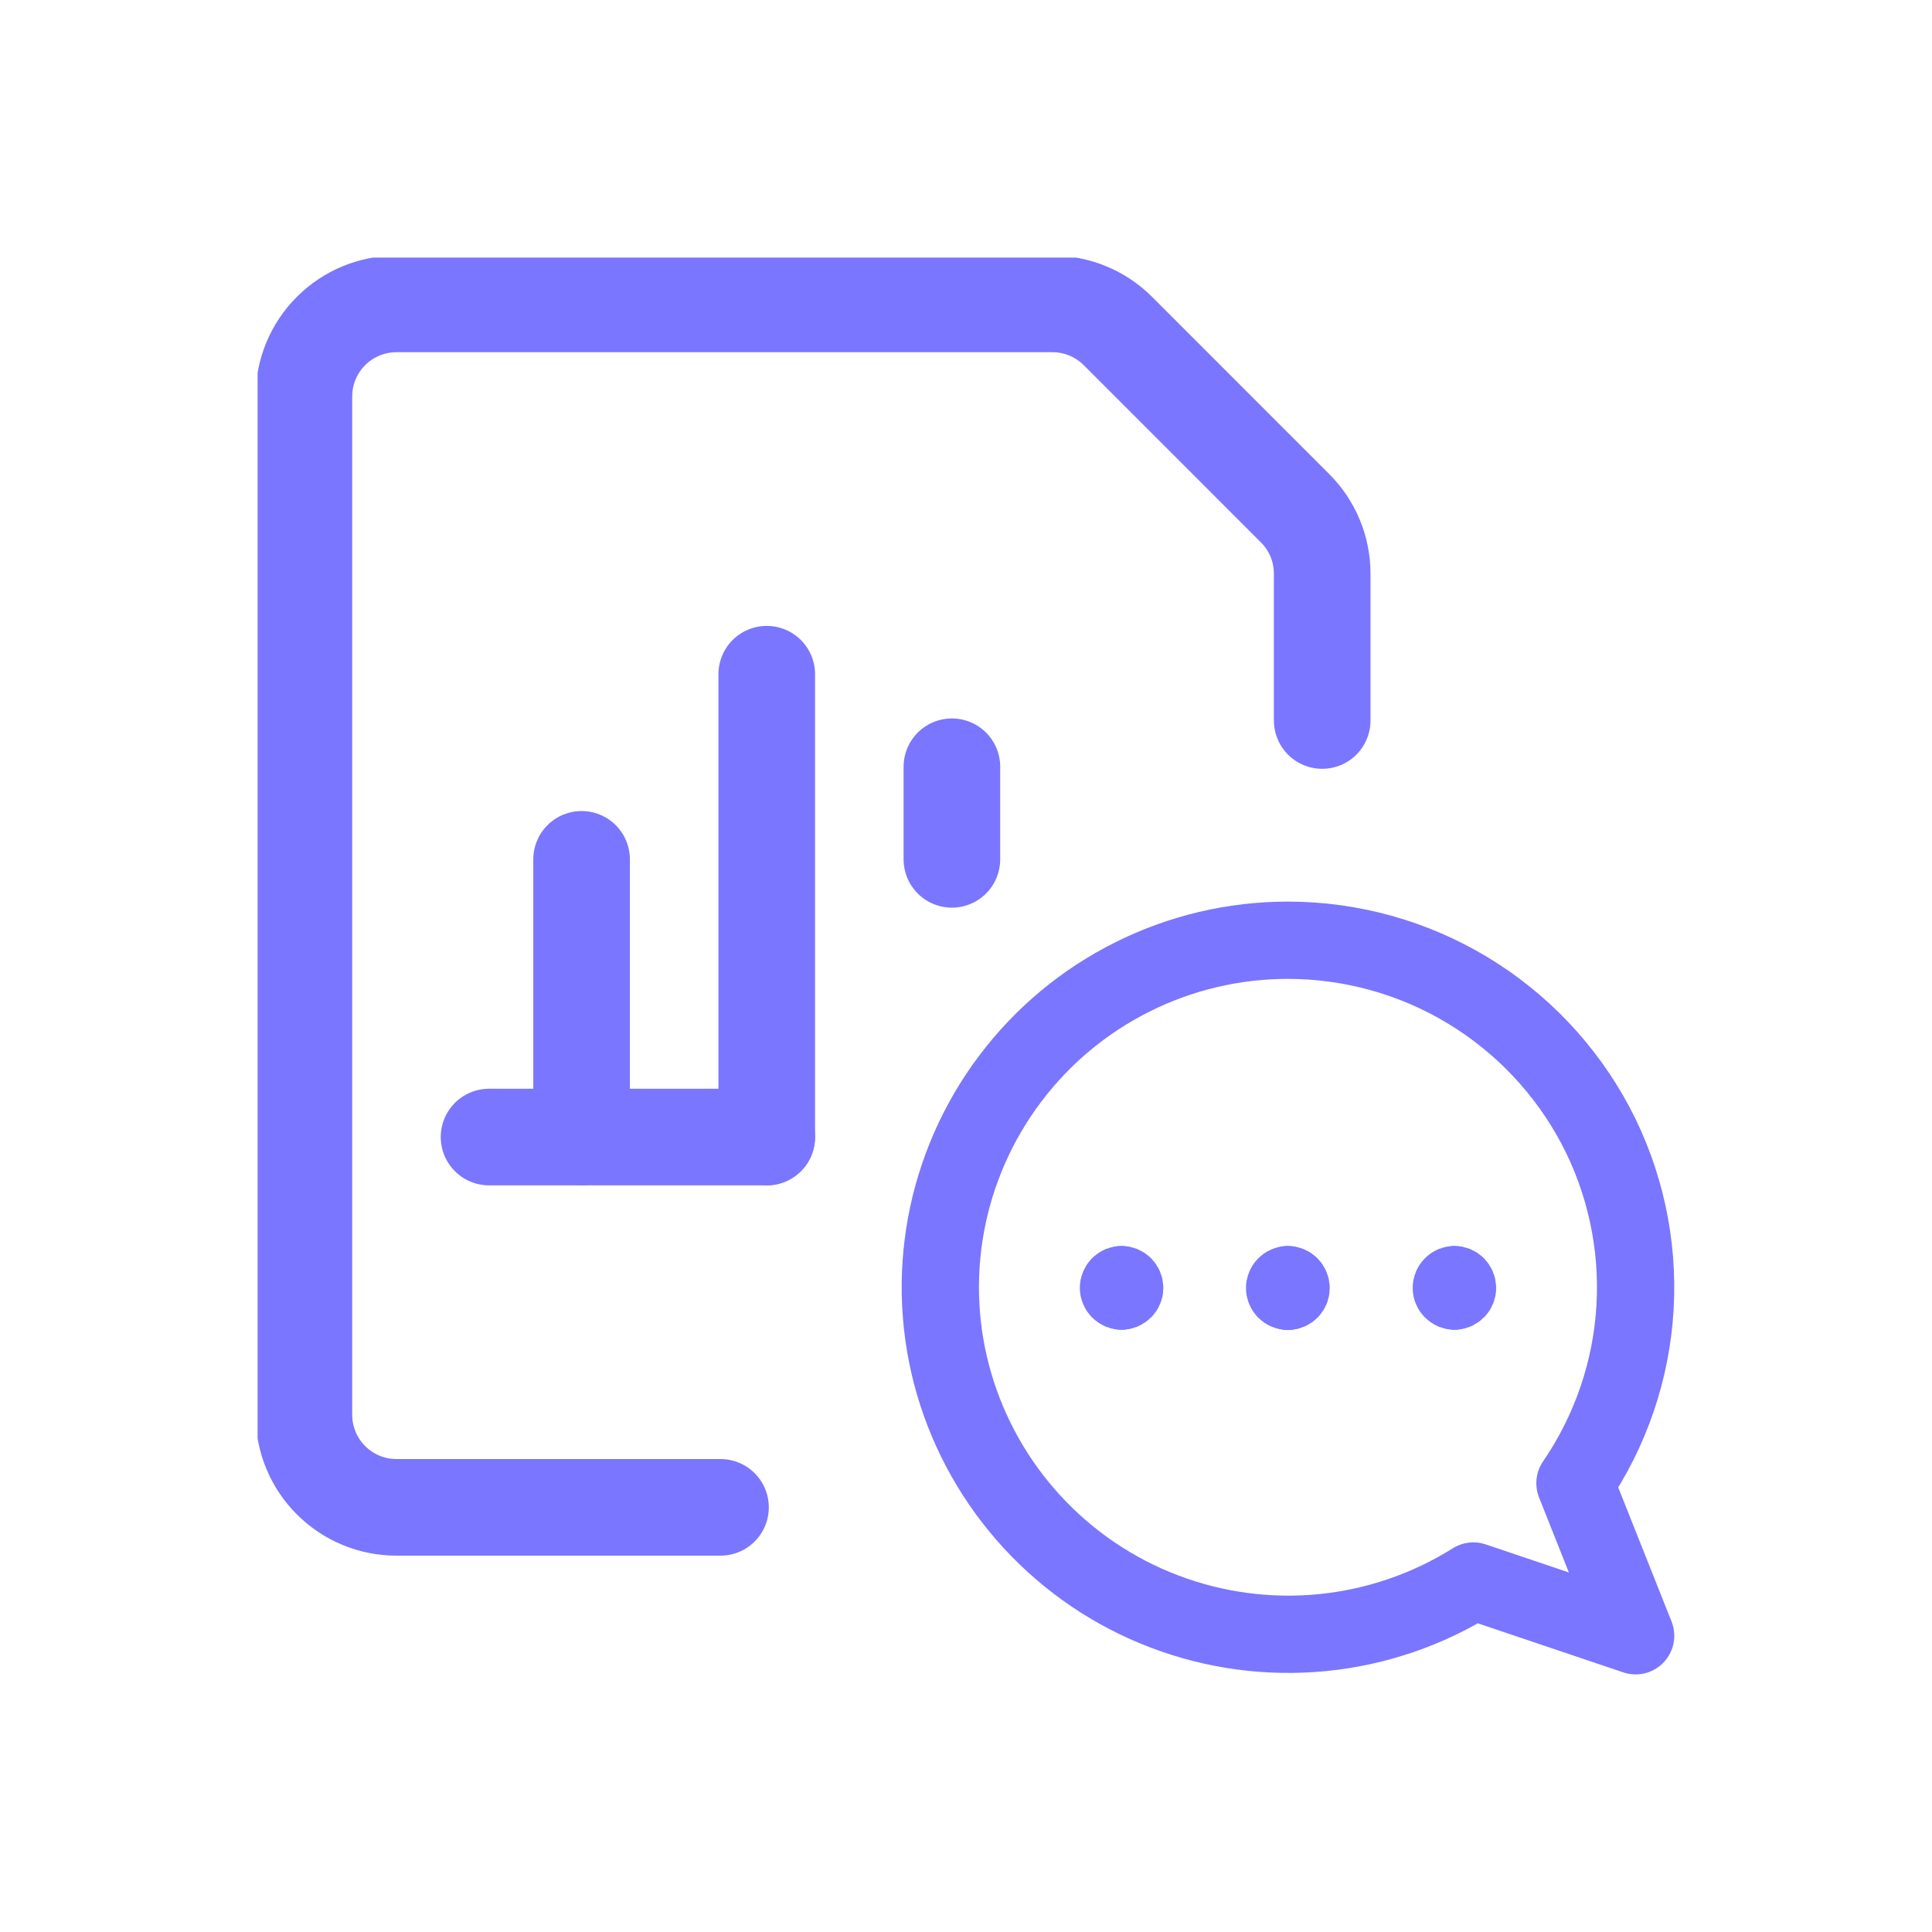 <svg width="30" height="30" viewBox="0 0 30 30" fill="none" xmlns="http://www.w3.org/2000/svg">
<g clip-path="url(#clip0_1_2)">
<path d="M7.594 17.656H11.906" stroke="#7A76FF" stroke-width="1.5" stroke-linecap="round" stroke-linejoin="round"/>
<path d="M11.906 17.656V10.469" stroke="#7A76FF" stroke-width="1.5" stroke-linecap="round" stroke-linejoin="round"/>
<path d="M14.781 13.344V11.906" stroke="#7A76FF" stroke-width="1.5" stroke-linecap="round" stroke-linejoin="round"/>
<path d="M9.031 17.656V13.344" stroke="#7A76FF" stroke-width="1.5" stroke-linecap="round" stroke-linejoin="round"/>
<path d="M11.188 23.406H6.156C5.775 23.406 5.409 23.255 5.14 22.985C4.87 22.716 4.719 22.35 4.719 21.969V6.156C4.719 5.775 4.87 5.409 5.14 5.14C5.409 4.87 5.775 4.719 6.156 4.719H16.342C16.723 4.719 17.089 4.87 17.358 5.139L20.11 7.892C20.38 8.161 20.531 8.527 20.531 8.908V11.188" stroke="#7A76FF" stroke-width="1.5" stroke-linecap="round" stroke-linejoin="round"/>
<g clip-path="url(#clip1_1_2)">
<path d="M19.999 20.152C20.039 20.152 20.077 20.135 20.105 20.107C20.133 20.078 20.148 20.04 20.148 20C20.148 19.916 20.08 19.848 19.999 19.848" stroke="#7A76FF" stroke-linecap="round" stroke-linejoin="round"/>
<path d="M19.998 20.152C19.978 20.152 19.958 20.148 19.94 20.14C19.922 20.133 19.905 20.121 19.891 20.107C19.877 20.093 19.866 20.076 19.859 20.058C19.851 20.04 19.847 20.02 19.848 20C19.847 19.98 19.851 19.96 19.859 19.942C19.866 19.924 19.877 19.907 19.891 19.893C19.905 19.879 19.922 19.867 19.94 19.86C19.958 19.852 19.978 19.848 19.998 19.848" stroke="#7A76FF" stroke-linecap="round" stroke-linejoin="round"/>
<path d="M22.585 20.148C22.604 20.147 22.624 20.143 22.642 20.136C22.66 20.128 22.676 20.117 22.69 20.103C22.703 20.089 22.714 20.073 22.721 20.055C22.729 20.037 22.733 20.017 22.732 19.998C22.732 19.915 22.666 19.848 22.585 19.848" stroke="#7A76FF" stroke-linecap="round" stroke-linejoin="round"/>
<path d="M22.584 20.148C22.564 20.147 22.545 20.143 22.527 20.136C22.509 20.128 22.492 20.117 22.479 20.103C22.465 20.089 22.454 20.073 22.447 20.055C22.439 20.037 22.436 20.017 22.436 19.998C22.436 19.978 22.439 19.959 22.447 19.941C22.454 19.922 22.465 19.906 22.479 19.892C22.492 19.878 22.509 19.867 22.527 19.859C22.545 19.852 22.564 19.848 22.584 19.848" stroke="#7A76FF" stroke-linecap="round" stroke-linejoin="round"/>
<path d="M17.416 20.148C17.436 20.147 17.455 20.143 17.473 20.136C17.491 20.128 17.508 20.117 17.521 20.103C17.535 20.089 17.546 20.073 17.553 20.055C17.561 20.037 17.564 20.017 17.564 19.998C17.564 19.915 17.498 19.848 17.416 19.848" stroke="#7A76FF" stroke-linecap="round" stroke-linejoin="round"/>
<path d="M17.415 20.148C17.396 20.147 17.376 20.143 17.358 20.136C17.34 20.128 17.324 20.117 17.31 20.103C17.297 20.089 17.286 20.073 17.279 20.055C17.271 20.037 17.267 20.017 17.268 19.998C17.267 19.978 17.271 19.959 17.279 19.941C17.286 19.922 17.297 19.906 17.31 19.892C17.324 19.878 17.34 19.867 17.358 19.859C17.376 19.852 17.396 19.848 17.415 19.848" stroke="#7A76FF" stroke-linecap="round" stroke-linejoin="round"/>
<path d="M19.998 14.6C20.98 14.6 21.943 14.868 22.784 15.374C23.626 15.881 24.313 16.607 24.774 17.474C25.232 18.341 25.445 19.317 25.389 20.297C25.333 21.276 25.01 22.222 24.456 23.031L25.398 25.4L22.878 24.55C22.169 24.995 21.368 25.269 20.536 25.351C19.704 25.433 18.864 25.321 18.083 25.024C17.301 24.727 16.599 24.253 16.032 23.638C15.465 23.024 15.048 22.287 14.814 21.484C14.581 20.682 14.539 19.837 14.69 19.015C14.842 18.194 15.182 17.419 15.685 16.752C16.188 16.083 16.839 15.541 17.588 15.168C18.336 14.794 19.161 14.6 19.998 14.6Z" stroke="#7A76FF" stroke-width="1.2" stroke-linecap="round" stroke-linejoin="round"/>
</g>
</g>
<defs>
<clipPath id="clip0_1_2">
<rect width="23" height="23" fill="white" transform="translate(4 4)"/>
</clipPath>
<clipPath id="clip1_1_2">
<rect width="12" height="12" fill="white" transform="matrix(-1 0 0 1 26 14)"/>
</clipPath>
</defs>
</svg>

